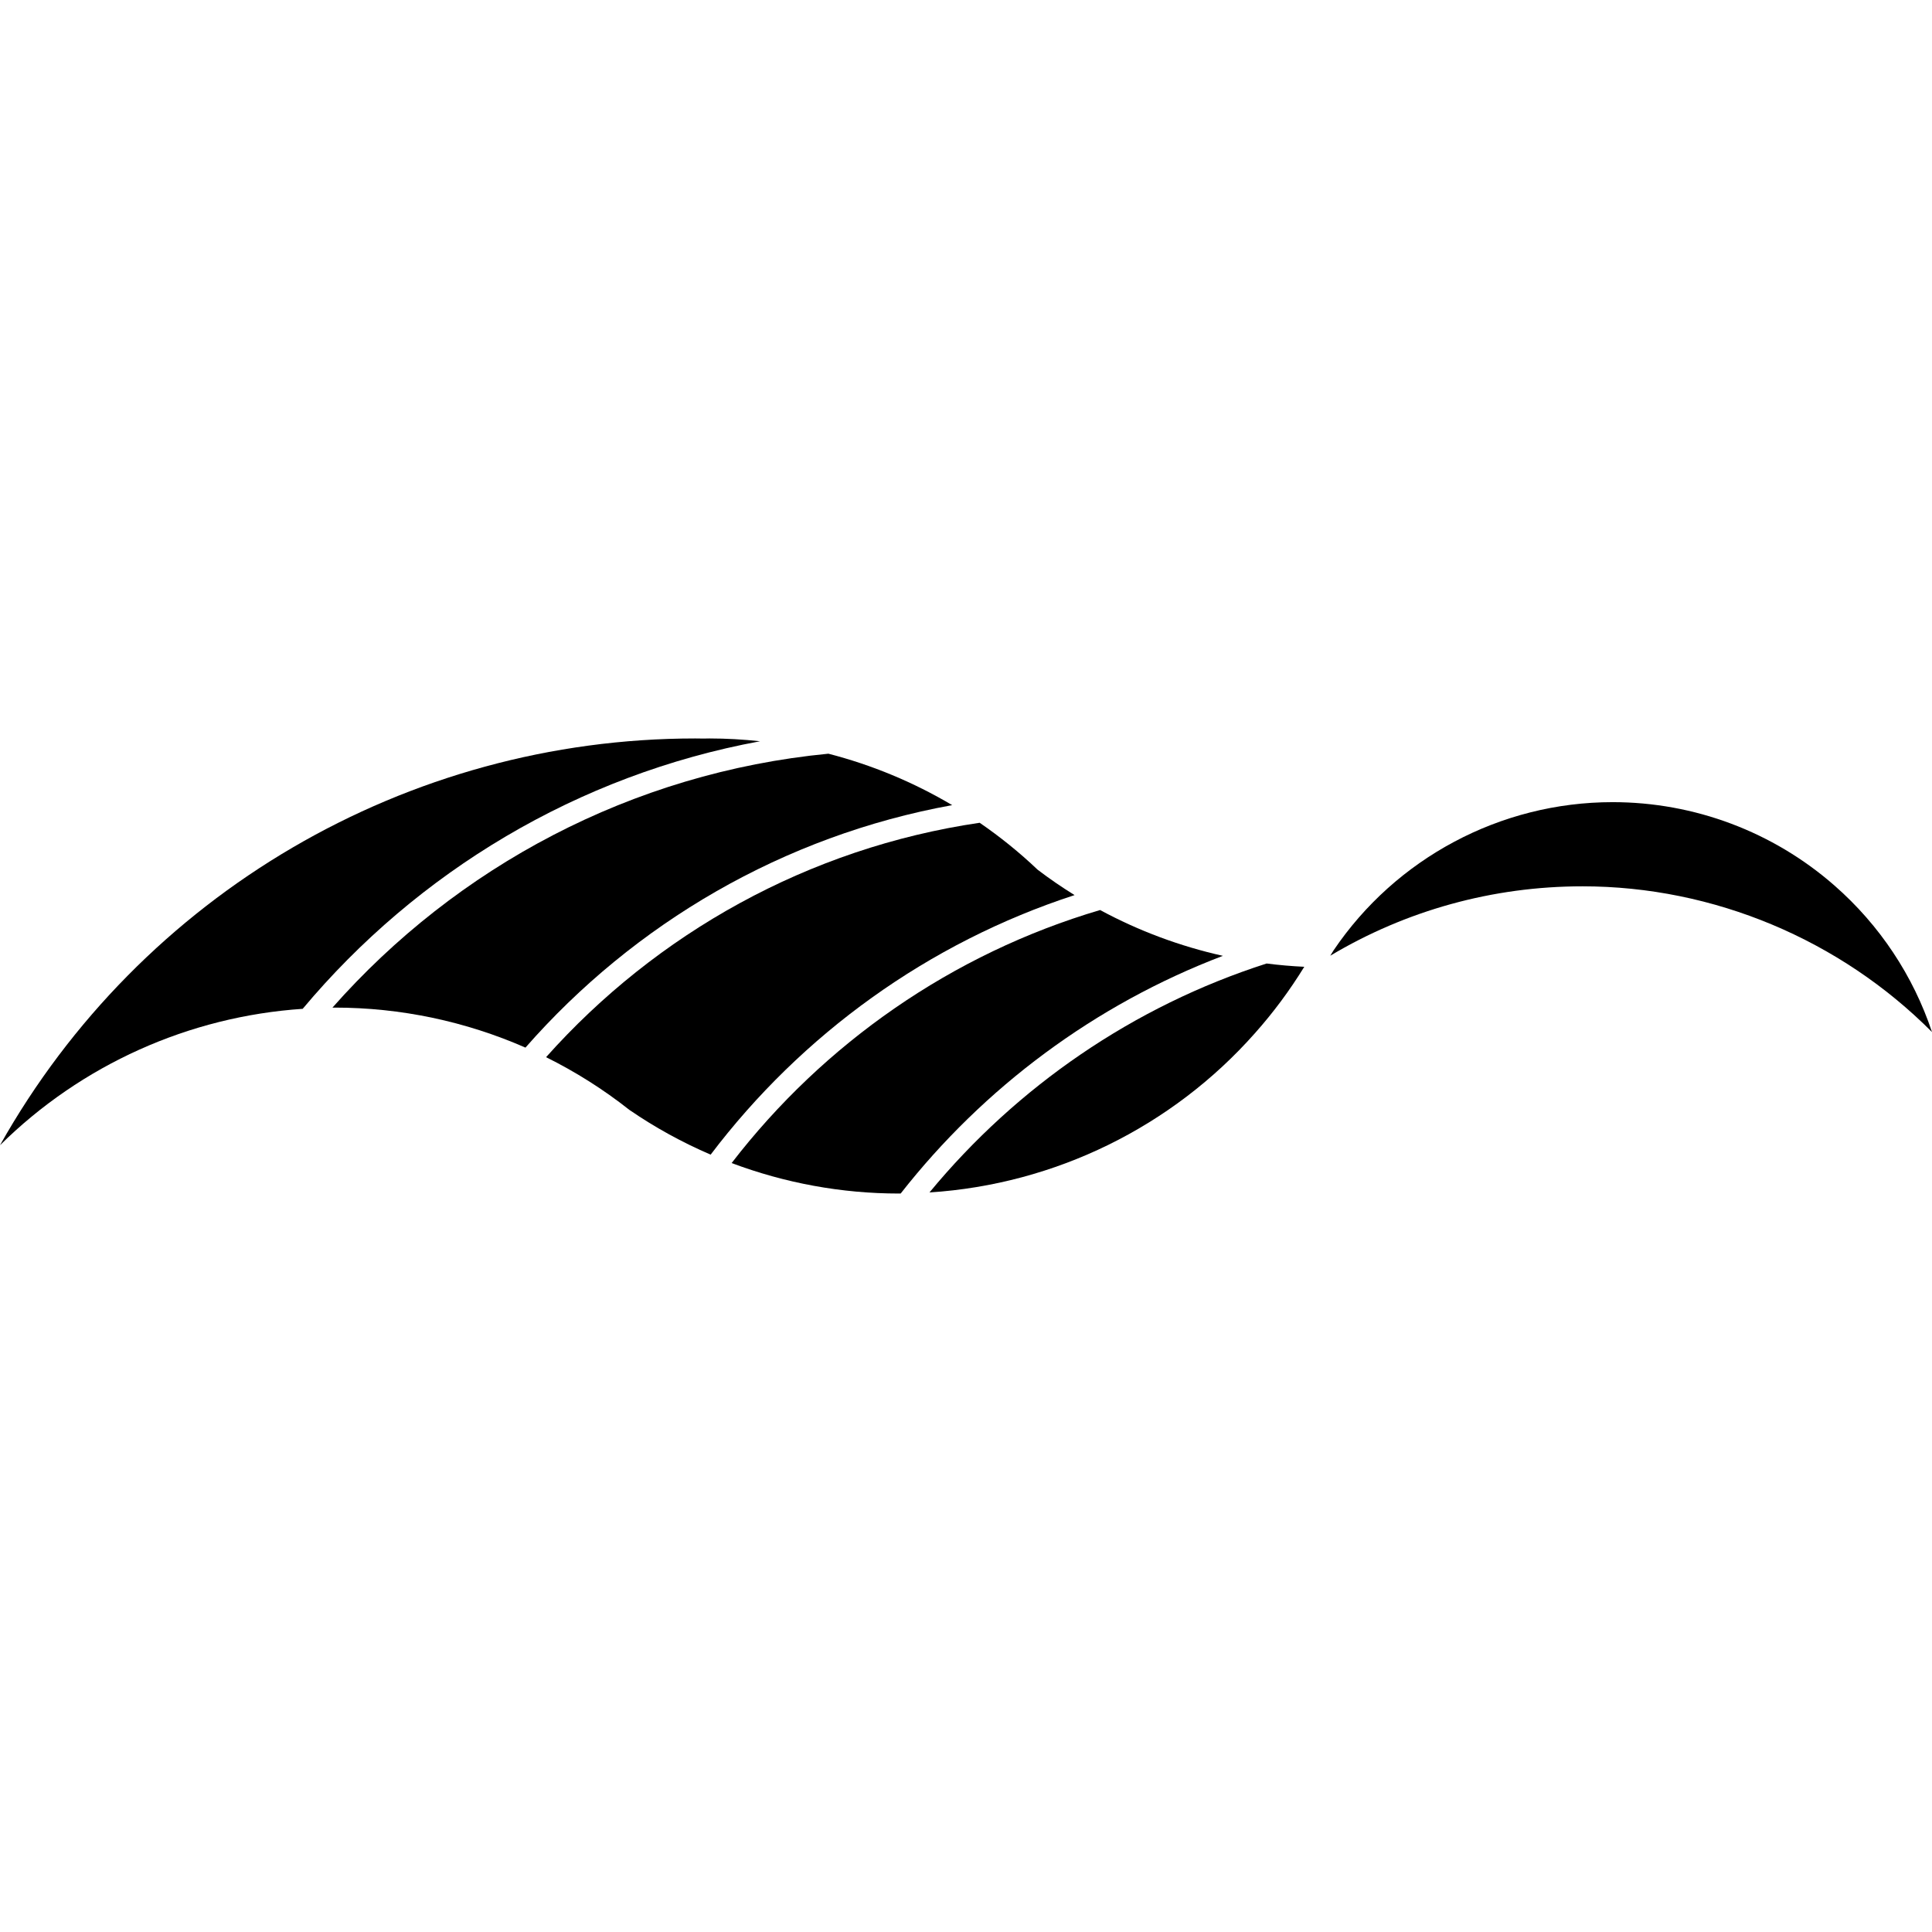 <?xml version="1.0" encoding="UTF-8"?>
<svg id="_圖層_1" data-name="圖層_1" xmlns="http://www.w3.org/2000/svg" version="1.1" viewBox="0 0 250 250">
  <!-- Generator: Adobe Illustrator 29.7.1, SVG Export Plug-In . SVG Version: 2.1.1 Build 8)  -->
  <path d="M204.774,114.689c16.998,0,33.358,6.929,45.226,18.858-2.429-7.28-6.761-13.829-12.612-18.952-7.945-6.966-18.145-10.797-28.711-10.797-14.544,0-28.07,7.267-36.117,19.185h0l-.425.687c9.79-5.851,21.008-8.981,32.639-8.981Z"/>
  <path d="M98.352,95.918c-2.164-.233-4.349-.362-6.545-.362-.249,0-.499,0-.744.013-.368-.013-.737-.013-1.101-.013-37.288,0-71.691,20.12-89.962,52.635,10.544-10.431,24.461-16.66,39.168-17.65,14.826-17.704,35.581-30.27,59.184-34.623Z"/>
  <path d="M139.049,115.827c-1.638-1.021-3.241-2.111-4.783-3.289-2.349-2.235-4.859-4.259-7.498-6.072-22.177,3.258-41.842,14.339-56.107,30.333,3.797,1.882,7.415,4.163,10.782,6.822,3.324,2.281,6.846,4.213,10.514,5.79,11.779-15.547,28.153-27.424,47.091-33.585Z"/>
  <path d="M158.241,123.685c-5.541-1.237-10.893-3.226-15.89-5.928-19.163,5.657-35.779,17.294-47.678,32.741,6.881,2.586,14.208,3.945,21.645,3.945.074,0,.153-.006.231-.006,10.752-13.72,25.134-24.452,41.691-30.752Z"/>
  <path d="M168.772,125.102c-1.634-.076-3.258-.22-4.872-.425-17.259,5.533-32.34,15.953-43.626,29.625,16.286-1.047,31.413-8.514,42.106-20.598h0c2.368-2.656,4.503-5.531,6.392-8.601h0Z"/>
  <path d="M123.212,104.184c-4.999-2.966-10.392-5.206-16.02-6.656-25.47,2.458-48.125,14.681-64.176,32.861.098,0,.194-.006.292-.006,8.556,0,16.956,1.79,24.685,5.177,14.073-16.055,33.374-27.413,55.219-31.376Z"/>
</svg>